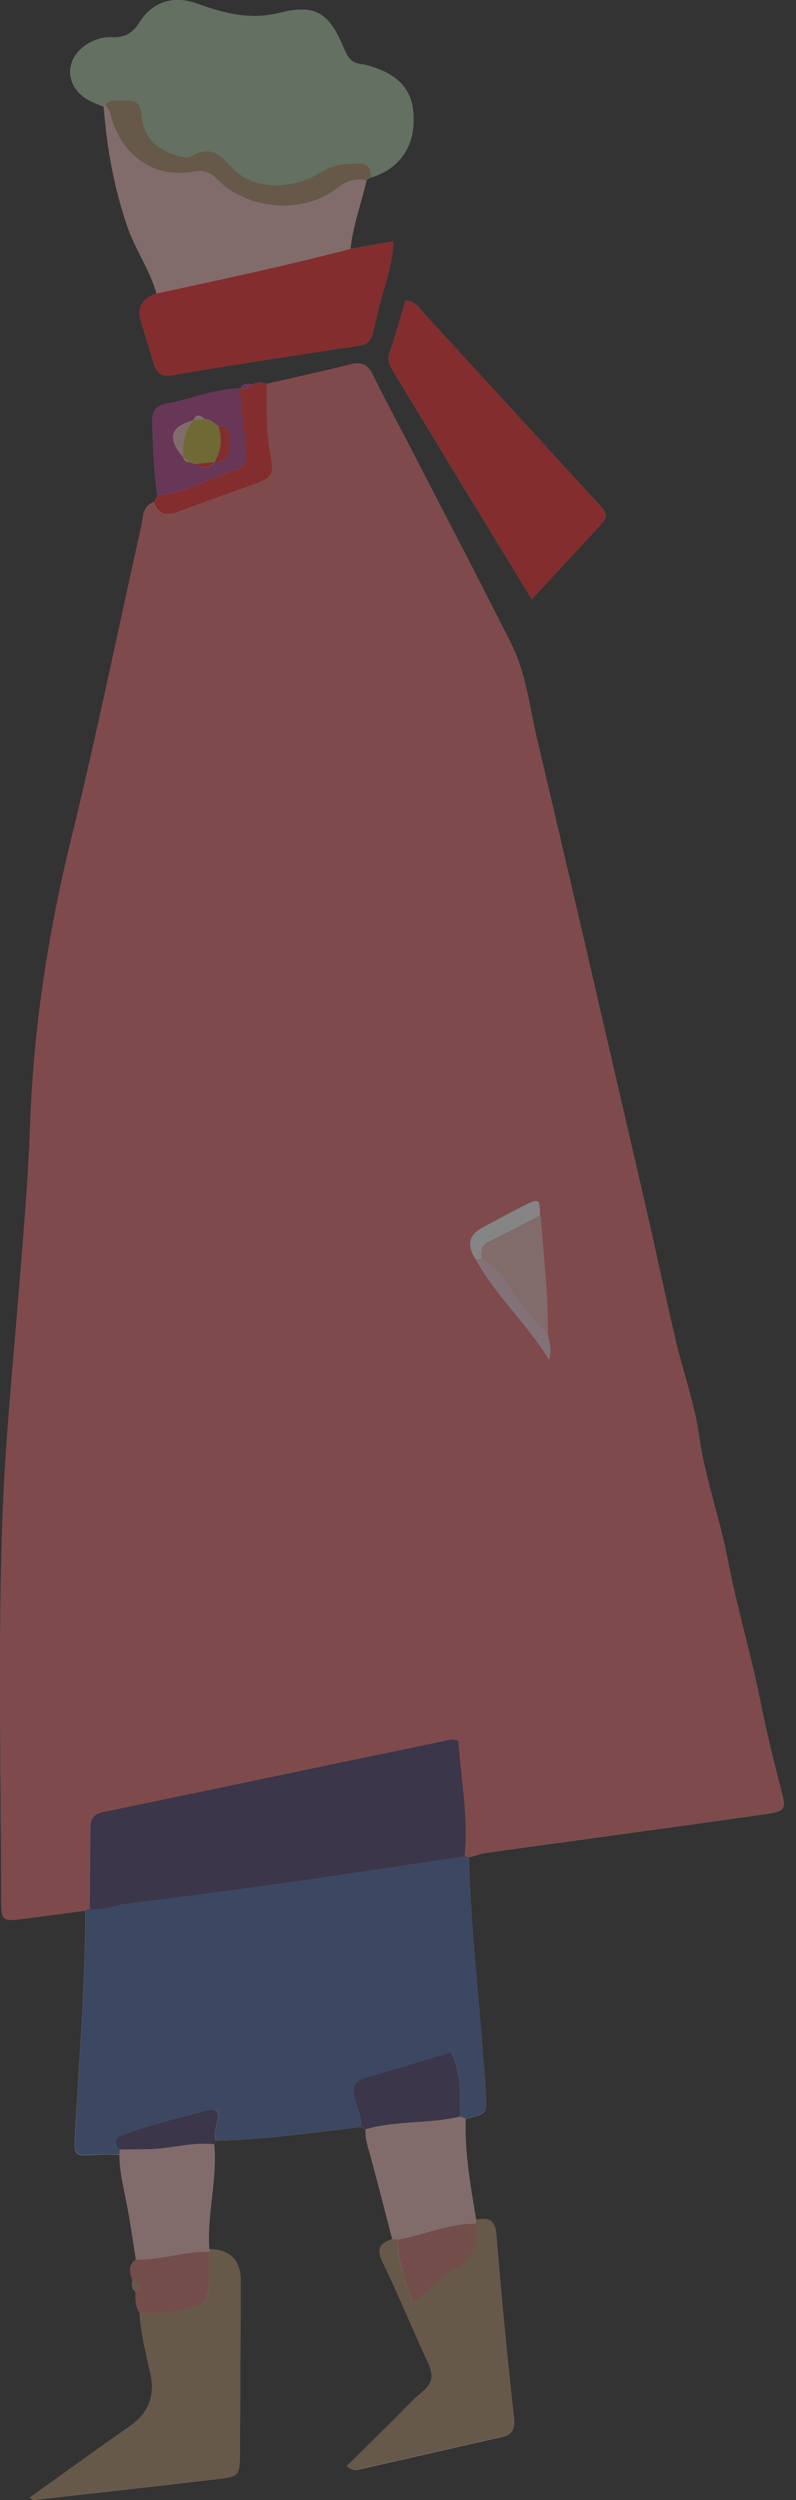 <svg width="51" height="160" viewBox="0 0 51 160" fill="none" xmlns="http://www.w3.org/2000/svg">
<rect x="0" y="0" width="51" height="160" fill="#333333" stroke="none"/>
<g id="Vector" opacity="0.4">
<path d="M8.484 145.96C8.415 146.24 8.45 146.491 8.68 146.687C8.68 147.148 8.659 147.61 8.938 148.015C9.022 149.357 9.364 150.649 9.643 151.949C9.932 153.309 9.527 154.39 8.429 155.192C7.842 155.618 7.242 156.023 6.656 156.442C5.086 157.568 3.515 158.693 1.896 159.846C2.07 159.957 2.112 160.006 2.147 159.999C6.119 159.552 10.09 159.112 14.061 158.644C15.303 158.497 15.359 158.413 15.373 157.029C15.401 153.354 15.408 149.678 15.422 146.002C15.427 144.656 14.757 143.969 13.412 143.941C13.251 141.691 13.935 139.489 13.726 137.239C13.782 137.169 13.824 137.093 13.831 137.002C16.943 136.918 20.028 136.506 23.12 136.121C23.225 136.17 23.329 136.226 23.427 136.275C23.378 136.897 23.595 137.463 23.755 138.05C24.23 139.797 24.677 141.558 25.13 143.312C24.383 143.563 24.083 143.892 24.509 144.765C25.535 146.869 26.414 149.049 27.405 151.173C27.754 151.921 27.796 152.487 27.098 153.06C26.414 153.626 25.814 154.297 25.179 154.926C24.195 155.89 23.218 156.855 22.227 157.833C22.611 158.154 22.89 158.071 23.141 158.015C26.128 157.344 29.115 156.645 32.102 155.981C32.849 155.814 33.01 155.457 32.926 154.681C32.493 150.803 32.123 146.918 31.802 143.025C31.726 142.061 31.293 141.907 30.511 142.075C30.148 139.937 29.771 137.791 29.834 135.604C31.181 135.283 31.195 135.283 31.139 134.046C31.111 133.319 31.035 132.599 30.979 131.879C30.665 127.54 30.148 123.221 30.051 118.868C30.427 118.77 30.797 118.63 31.174 118.581C33.819 118.204 36.465 117.854 39.11 117.484C42.418 117.03 45.733 116.576 49.041 116.1C50.284 115.926 50.381 115.807 50.067 114.612C49.572 112.718 49.104 110.824 48.72 108.903C48.12 105.863 47.213 102.886 46.633 99.846C46.131 97.191 45.182 94.661 44.805 91.971C44.512 89.846 43.758 87.792 43.269 85.695C42.599 82.83 41.999 79.951 41.336 77.079C39.047 67.191 36.772 57.296 34.434 47.415C33.931 45.304 33.715 43.096 32.724 41.133C30.609 36.947 28.438 32.796 26.282 28.624C25.486 27.087 24.663 25.563 23.902 24.012C23.574 23.341 23.183 23.131 22.45 23.32C20.67 23.774 18.87 24.159 17.083 24.571C16.769 24.403 16.455 24.48 16.148 24.592C15.855 24.55 15.555 24.501 15.401 24.858H15.359C13.74 24.885 12.253 25.549 10.69 25.829C9.901 25.969 9.741 26.388 9.762 27.094C9.811 28.638 9.859 30.182 10.09 31.713C10.013 31.852 9.936 31.992 9.859 32.132C9.12 32.384 9.189 33.082 9.064 33.642C7.563 40.336 6.195 47.059 4.562 53.711C3.076 59.749 2.154 65.835 1.931 72.048C1.805 75.668 1.477 79.287 1.191 82.9C0.8 87.736 0.312 92.579 0.151 97.421C-0.121 105.507 0.067 113.613 0.081 121.705C0.081 122.879 0.193 122.956 1.331 122.823C2.713 122.655 4.088 122.46 5.469 122.278C5.462 126.897 5.093 131.502 4.834 136.114C4.723 138.183 4.639 137.98 6.502 137.889C6.886 137.868 7.277 137.896 7.661 137.903C7.661 139.021 7.947 140.097 8.156 141.188C8.373 142.327 8.533 143.473 8.715 144.619C8.184 144.996 8.338 145.485 8.498 145.974L8.484 145.96Z" fill="white"/>
<path d="M23.483 11.531C23.574 11.475 23.657 11.419 23.748 11.371C25.43 10.874 26.428 9.603 26.498 7.877C26.568 6.06 25.828 4.97 24.076 4.355C23.762 4.243 23.441 4.131 23.113 4.096C22.534 4.026 22.297 3.712 22.073 3.181C21.138 0.937 20.328 0.218 17.983 0.805C15.98 1.308 14.375 0.854 12.609 0.225C11.178 -0.286 9.797 0.057 8.945 1.42C8.491 2.139 7.975 2.419 7.179 2.384C6.607 2.356 6.077 2.524 5.588 2.824C4.199 3.684 4.115 5.326 5.441 6.269C5.797 6.521 6.244 6.654 6.649 6.842C6.844 9.456 7.305 12.014 8.163 14.508C8.673 15.99 9.608 17.276 10.027 18.785C9.106 19.092 8.771 19.677 9.022 20.539C9.273 21.391 9.559 22.23 9.79 23.09C9.985 23.837 10.271 24.159 11.171 23.998C14.494 23.404 17.83 22.922 21.166 22.398C24.3 21.901 23.532 22.461 24.355 19.386C24.691 18.142 25.165 16.891 25.193 15.452C24.174 15.626 23.309 15.773 22.45 15.927C22.611 14.417 23.148 13.006 23.483 11.538V11.531Z" fill="white"/>
<path d="M34.071 38.358C35.529 36.779 36.855 35.361 38.167 33.935C39.026 32.999 39.026 32.985 38.202 32.09C34.51 28.058 30.818 24.026 27.112 20.001C26.833 19.7 26.638 19.246 25.982 19.239C25.647 20.336 25.346 21.454 24.963 22.544C24.781 23.048 24.97 23.404 25.207 23.788C28.103 28.554 31 33.32 34.071 38.358Z" fill="white"/>
<path d="M17.083 24.564C18.877 24.152 20.67 23.767 22.45 23.313C23.183 23.125 23.581 23.341 23.902 24.005C24.663 25.556 25.486 27.08 26.282 28.617C28.431 32.782 30.609 36.94 32.724 41.126C33.715 43.089 33.931 45.297 34.434 47.408C36.772 57.289 39.047 67.177 41.336 77.072C41.999 79.937 42.599 82.823 43.269 85.688C43.758 87.785 44.512 89.846 44.805 91.964C45.175 94.654 46.131 97.191 46.633 99.839C47.213 102.879 48.12 105.856 48.72 108.896C49.097 110.817 49.572 112.711 50.067 114.605C50.374 115.793 50.284 115.912 49.041 116.093C45.733 116.569 42.425 117.016 39.11 117.477C36.465 117.84 33.819 118.197 31.174 118.574C30.79 118.63 30.421 118.763 30.051 118.861C29.96 118.833 29.862 118.819 29.764 118.805C29.995 116.296 29.527 113.843 29.36 111.432C28.969 111.251 28.704 111.377 28.438 111.432C23.385 112.481 18.332 113.536 13.279 114.591C11.213 115.017 9.148 115.444 7.089 115.877C6.502 116.003 5.804 116.031 5.79 116.883C5.763 118.651 5.749 120.412 5.735 122.18C5.637 122.208 5.546 122.236 5.462 122.285C4.081 122.467 2.706 122.662 1.324 122.83C0.186 122.97 0.081 122.893 0.074 121.712C0.067 113.62 -0.128 105.514 0.144 97.428C0.312 92.593 0.8 87.75 1.184 82.907C1.477 79.294 1.798 75.675 1.924 72.055C2.14 65.842 3.069 59.756 4.555 53.718C6.188 47.059 7.556 40.336 9.057 33.648C9.182 33.089 9.113 32.391 9.852 32.139C10.118 32.971 10.648 33.062 11.402 32.768C13 32.16 14.619 31.608 16.225 31.021C17.362 30.602 17.578 30.378 17.334 29.204C17.013 27.667 17.097 26.122 17.076 24.578L17.083 24.564ZM30.476 80.587C31.726 82.893 33.708 84.626 35.18 87.023C35.404 86.227 35.118 85.772 35.083 85.297C35.145 82.837 34.803 80.398 34.65 77.953C34.65 77.904 34.608 77.855 34.587 77.799C34.587 76.793 34.517 76.702 33.833 77.037C32.835 77.519 31.858 78.064 30.881 78.589C30.03 79.04 29.895 79.709 30.476 80.594V80.587Z" fill="#F16C6F"/>
<path d="M29.764 118.798C29.862 118.812 29.96 118.826 30.051 118.854C30.148 123.207 30.665 127.526 30.979 131.865C31.035 132.585 31.111 133.312 31.139 134.032C31.188 135.269 31.181 135.269 29.834 135.59C29.723 135.548 29.604 135.506 29.492 135.457C29.429 134.095 29.625 132.697 28.885 131.348C27.063 131.893 25.235 132.452 23.392 132.984C22.618 133.207 22.576 133.633 22.757 134.353C22.897 134.926 23.246 135.478 23.134 136.114C20.049 136.499 16.964 136.911 13.845 136.995C13.684 136.547 13.845 136.135 13.956 135.702C14.11 135.08 13.796 134.898 13.21 135.059C12.093 135.366 10.976 135.66 9.866 135.974C9.175 136.17 8.491 136.38 7.821 136.638C7.312 136.834 7.382 137.197 7.675 137.561C7.682 137.673 7.682 137.777 7.675 137.882C7.291 137.882 6.9 137.847 6.516 137.868C4.653 137.959 4.737 138.162 4.848 136.093C5.1 131.481 5.469 126.883 5.483 122.257C5.574 122.215 5.665 122.18 5.756 122.159C6.551 122.285 7.284 121.921 8.052 121.824C11.625 121.383 15.199 120.915 18.765 120.412C22.443 119.895 26.107 119.329 29.778 118.784L29.764 118.798Z" fill="#4966A6"/>
<path d="M6.649 6.842C6.244 6.654 5.804 6.528 5.448 6.269C4.122 5.326 4.206 3.677 5.595 2.824C6.084 2.524 6.614 2.356 7.186 2.384C7.982 2.426 8.498 2.146 8.952 1.42C9.797 0.057 11.178 -0.286 12.609 0.225C14.375 0.854 15.98 1.308 17.983 0.805C20.328 0.218 21.138 0.937 22.073 3.181C22.297 3.705 22.534 4.026 23.113 4.096C23.441 4.131 23.762 4.243 24.076 4.355C25.828 4.97 26.575 6.06 26.498 7.877C26.428 9.603 25.43 10.874 23.748 11.371C23.762 10.881 23.665 10.483 23.043 10.476C22.213 10.462 21.459 10.476 20.67 10.972C18.611 12.258 16.12 12.16 14.843 10.714C14.054 9.826 13.377 9.33 12.246 10.015C12.002 10.162 11.716 10.064 11.437 9.994C10.069 9.631 9.175 8.799 9.057 7.359C8.994 6.612 8.659 6.395 7.996 6.451C7.57 6.486 7.096 6.304 6.74 6.703C6.705 6.751 6.67 6.793 6.635 6.842H6.649Z" fill="#ABCAA8"/>
<path d="M34.071 38.358C31.007 33.313 28.11 28.554 25.207 23.788C24.97 23.404 24.788 23.055 24.963 22.544C25.346 21.454 25.647 20.336 25.982 19.239C26.631 19.239 26.833 19.7 27.112 20.001C30.818 24.026 34.51 28.058 38.202 32.09C39.019 32.985 39.026 33.006 38.167 33.935C36.855 35.367 35.529 36.786 34.071 38.358Z" fill="#FB2425"/>
<path d="M13.412 143.934C14.757 143.962 15.427 144.649 15.422 145.995C15.408 149.671 15.394 153.347 15.373 157.022C15.366 158.413 15.303 158.49 14.061 158.637C10.09 159.098 6.119 159.545 2.147 159.992C2.112 159.992 2.07 159.95 1.896 159.839C3.515 158.679 5.086 157.554 6.656 156.435C7.242 156.016 7.842 155.611 8.429 155.185C9.527 154.388 9.932 153.307 9.643 151.942C9.364 150.635 9.022 149.343 8.938 148.008C9.608 148.001 10.292 148.078 10.941 147.959C13.182 147.547 13.447 147.561 13.405 145.283C13.405 144.891 13.405 144.5 13.412 144.109C13.433 144.046 13.433 143.99 13.412 143.927V143.934Z" fill="#B1916B"/>
<path d="M22.45 15.927C23.316 15.78 24.174 15.626 25.193 15.452C25.165 16.891 24.698 18.135 24.355 19.386C23.532 22.454 24.3 21.901 21.166 22.398C17.837 22.922 14.494 23.404 11.171 23.998C10.271 24.159 9.985 23.83 9.79 23.09C9.559 22.23 9.28 21.391 9.022 20.539C8.766 19.682 9.101 19.097 10.027 18.785C14.18 17.883 18.339 17.003 22.45 15.927Z" fill="#FB2425"/>
<path d="M22.45 15.927C18.339 17.003 14.18 17.883 10.027 18.785C9.608 17.276 8.673 15.99 8.163 14.508C7.305 12.014 6.844 9.456 6.649 6.842C6.684 6.793 6.719 6.744 6.754 6.703C6.865 6.891 7.026 7.066 7.075 7.269C7.689 9.903 9.852 11.482 12.442 10.993C13.203 10.847 13.537 11.098 13.998 11.552C15.959 13.488 19.526 13.732 21.654 12.021C22.262 11.531 22.806 11.434 23.49 11.538C23.155 13.006 22.618 14.424 22.457 15.927H22.45Z" fill="#F4C1BD"/>
<path d="M30.504 142.054C31.286 141.893 31.719 142.04 31.795 143.004C32.117 146.897 32.493 150.782 32.919 154.66C33.003 155.436 32.849 155.8 32.096 155.96C29.108 156.624 26.121 157.323 23.134 157.994C22.883 158.05 22.604 158.134 22.22 157.812C23.211 156.834 24.195 155.869 25.172 154.905C25.807 154.276 26.407 153.605 27.091 153.039C27.789 152.466 27.747 151.9 27.398 151.152C26.407 149.028 25.528 146.855 24.502 144.744C24.076 143.871 24.376 143.542 25.123 143.291C25.235 143.298 25.346 143.312 25.458 143.319C25.5 144.689 25.919 145.96 26.449 147.358C27.384 146.596 28.117 145.807 29.018 145.31C30.281 144.605 30.679 143.633 30.462 142.292C30.497 142.215 30.504 142.131 30.497 142.047L30.504 142.054Z" fill="#B1916B"/>
<path d="M30.504 142.054C30.511 142.138 30.504 142.222 30.469 142.299C28.732 142.299 27.147 143.032 25.465 143.326C25.354 143.319 25.242 143.305 25.13 143.298C24.677 141.544 24.23 139.79 23.755 138.036C23.595 137.449 23.378 136.883 23.427 136.261C25.402 135.688 27.489 135.926 29.478 135.45C29.59 135.492 29.709 135.534 29.82 135.583C29.758 137.77 30.134 139.909 30.497 142.054H30.504Z" fill="#F4C1BD"/>
<path d="M7.654 137.889C7.668 137.784 7.668 137.673 7.654 137.568C8.254 137.568 8.861 137.554 9.462 137.547C10.885 137.533 12.281 137.065 13.719 137.232C13.921 139.482 13.244 141.691 13.405 143.934C13.426 143.997 13.426 144.053 13.405 144.115C11.814 144.06 10.292 144.675 8.701 144.605C8.519 143.459 8.359 142.313 8.143 141.174C7.933 140.083 7.654 139.007 7.647 137.889H7.654Z" fill="#F4C1BD"/>
<path d="M23.483 11.531C22.799 11.427 22.255 11.531 21.648 12.014C19.512 13.726 15.952 13.481 13.991 11.545C13.53 11.091 13.195 10.847 12.435 10.986C9.845 11.475 7.689 9.896 7.068 7.262C7.019 7.059 6.858 6.884 6.747 6.696C7.103 6.297 7.577 6.479 8.003 6.444C8.666 6.388 9.001 6.605 9.064 7.352C9.182 8.799 10.076 9.624 11.444 9.987C11.716 10.057 12.009 10.155 12.253 10.008C13.377 9.323 14.061 9.812 14.85 10.707C16.134 12.153 18.619 12.251 20.677 10.965C21.466 10.476 22.22 10.462 23.05 10.469C23.672 10.476 23.762 10.874 23.755 11.364C23.665 11.412 23.574 11.468 23.49 11.524L23.483 11.531Z" fill="#B1916B"/>
<path d="M29.485 135.457C27.496 135.933 25.409 135.695 23.434 136.268C23.329 136.219 23.225 136.163 23.127 136.114C23.239 135.478 22.89 134.926 22.75 134.353C22.576 133.633 22.618 133.207 23.385 132.984C25.228 132.452 27.063 131.893 28.878 131.348C29.618 132.69 29.422 134.095 29.485 135.457Z" fill="#463A6A"/>
<path d="M10.097 31.706C9.866 30.175 9.818 28.631 9.769 27.087C9.748 26.381 9.908 25.962 10.697 25.822C12.26 25.542 13.747 24.878 15.366 24.843C15.499 26.115 15.652 27.387 15.764 28.659C15.813 29.211 15.883 29.847 15.171 30.057C13.468 30.56 11.918 31.538 10.104 31.699L10.097 31.706ZM13.754 29.581L13.733 29.595C14.522 29.588 14.738 29.085 14.738 28.414C14.738 27.876 14.808 27.275 13.991 27.254C13.712 27.087 13.482 26.821 13.119 26.8C12.847 26.625 12.574 26.402 12.393 26.898H12.407C10.906 27.289 10.69 28.044 11.737 29.267V29.253C11.779 29.491 11.939 29.581 12.163 29.595C12.281 29.63 12.393 29.672 12.512 29.707C12.958 29.959 13.384 30.05 13.754 29.581Z" fill="#B63989"/>
<path d="M10.097 31.706C11.911 31.545 13.461 30.567 15.164 30.064C15.876 29.854 15.806 29.218 15.757 28.666C15.645 27.394 15.499 26.122 15.359 24.851L15.401 24.858C15.708 24.934 15.966 24.872 16.148 24.592C16.455 24.48 16.769 24.396 17.083 24.571C17.104 26.115 17.02 27.653 17.341 29.197C17.585 30.378 17.369 30.602 16.232 31.014C14.626 31.601 13.007 32.153 11.409 32.761C10.648 33.047 10.125 32.957 9.859 32.132C9.936 31.992 10.013 31.852 10.09 31.713L10.097 31.706Z" fill="#FB2425"/>
<path d="M8.701 144.605C10.292 144.675 11.814 144.06 13.405 144.115C13.405 144.507 13.391 144.898 13.398 145.29C13.44 147.568 13.175 147.547 10.934 147.966C10.285 148.085 9.601 148.001 8.931 148.015C8.659 147.61 8.68 147.148 8.673 146.687C9.189 146.289 8.966 146.093 8.478 145.96C8.317 145.471 8.163 144.982 8.694 144.605H8.701Z" fill="#D2736C"/>
<path d="M13.726 137.232C12.288 137.065 10.892 137.533 9.469 137.547C8.868 137.547 8.261 137.561 7.661 137.568C7.368 137.204 7.305 136.841 7.807 136.645C8.478 136.387 9.161 136.177 9.852 135.981C10.962 135.66 12.086 135.373 13.195 135.066C13.775 134.905 14.096 135.087 13.942 135.709C13.831 136.142 13.677 136.554 13.831 137.002C13.817 137.093 13.782 137.169 13.726 137.239L13.726 137.232Z" fill="#463A6A"/>
<path d="M8.484 145.96C8.973 146.086 9.196 146.289 8.68 146.687C8.45 146.491 8.415 146.24 8.484 145.96Z" fill="#B1916B"/>
<path d="M16.148 24.585C15.966 24.864 15.708 24.927 15.401 24.851C15.555 24.494 15.855 24.543 16.148 24.585Z" fill="#B63989"/>
<path d="M29.764 118.798C26.093 119.343 22.422 119.909 18.751 120.426C15.185 120.929 11.611 121.397 8.038 121.838C7.27 121.935 6.537 122.299 5.742 122.173C5.763 120.405 5.77 118.644 5.797 116.876C5.811 116.024 6.509 115.996 7.096 115.87C9.161 115.437 11.22 115.017 13.286 114.584C18.339 113.529 23.392 112.474 28.445 111.425C28.711 111.37 28.976 111.244 29.367 111.425C29.534 113.836 30.009 116.296 29.771 118.798L29.764 118.798Z" fill="#463A6A"/>
<path d="M34.594 77.792C34.615 77.841 34.65 77.89 34.657 77.946C34.81 80.391 35.153 82.83 35.09 85.29C34.336 84.878 33.987 84.095 33.436 83.501C32.556 82.544 32.137 81.174 30.853 80.573C30.79 80.126 30.783 79.721 31.279 79.469C32.389 78.917 33.484 78.351 34.587 77.785L34.594 77.792Z" fill="#F4C1BD"/>
<path d="M34.594 77.792C33.491 78.351 32.396 78.924 31.286 79.476C30.79 79.721 30.797 80.133 30.86 80.58C30.735 80.58 30.609 80.58 30.483 80.587C29.902 79.707 30.037 79.038 30.888 78.582C31.872 78.058 32.842 77.512 33.84 77.03C34.524 76.695 34.594 76.786 34.594 77.792Z" fill="white"/>
<path d="M30.476 80.58C30.602 80.58 30.728 80.58 30.853 80.573C32.137 81.174 32.556 82.544 33.436 83.501C33.987 84.095 34.329 84.878 35.09 85.29C35.125 85.765 35.404 86.219 35.187 87.016C33.715 84.619 31.733 82.886 30.483 80.58H30.476Z" fill="#F9CEDF"/>
<path d="M25.472 143.333C27.147 143.039 28.738 142.306 30.476 142.306C30.693 143.647 30.295 144.619 29.032 145.324C28.138 145.821 27.398 146.61 26.463 147.372C25.933 145.974 25.514 144.71 25.472 143.333Z" fill="#D2736C"/>
<path d="M13.119 26.8C13.482 26.814 13.712 27.08 13.991 27.254C14.249 28.072 14.194 28.855 13.733 29.595L13.754 29.581L12.512 29.707C12.393 29.672 12.281 29.63 12.163 29.595C12.016 29.484 11.87 29.365 11.73 29.253V29.267C11.709 28.4 11.772 27.569 12.407 26.891L12.393 26.898C12.637 26.863 12.882 26.835 13.119 26.8Z" fill="#C8B939"/>
<path d="M12.4 26.891C11.765 27.562 11.695 28.4 11.73 29.267C10.683 28.051 10.899 27.296 12.4 26.891Z" fill="#F4C1BD"/>
<path d="M13.733 29.595C14.187 28.855 14.249 28.072 13.991 27.254C14.808 27.275 14.738 27.876 14.738 28.414C14.738 29.085 14.522 29.588 13.733 29.595Z" fill="#FB2425"/>
<path d="M12.505 29.7L13.747 29.574C13.377 30.043 12.944 29.945 12.505 29.7Z" fill="#FB2425"/>
<path d="M13.119 26.8C12.874 26.835 12.63 26.863 12.393 26.898C12.574 26.402 12.854 26.625 13.119 26.8Z" fill="#F4C1BD"/>
<path d="M11.723 29.246C11.87 29.358 12.016 29.477 12.156 29.588C11.932 29.574 11.765 29.484 11.723 29.246Z" fill="#F4C1BD"/>
</g>
</svg>
